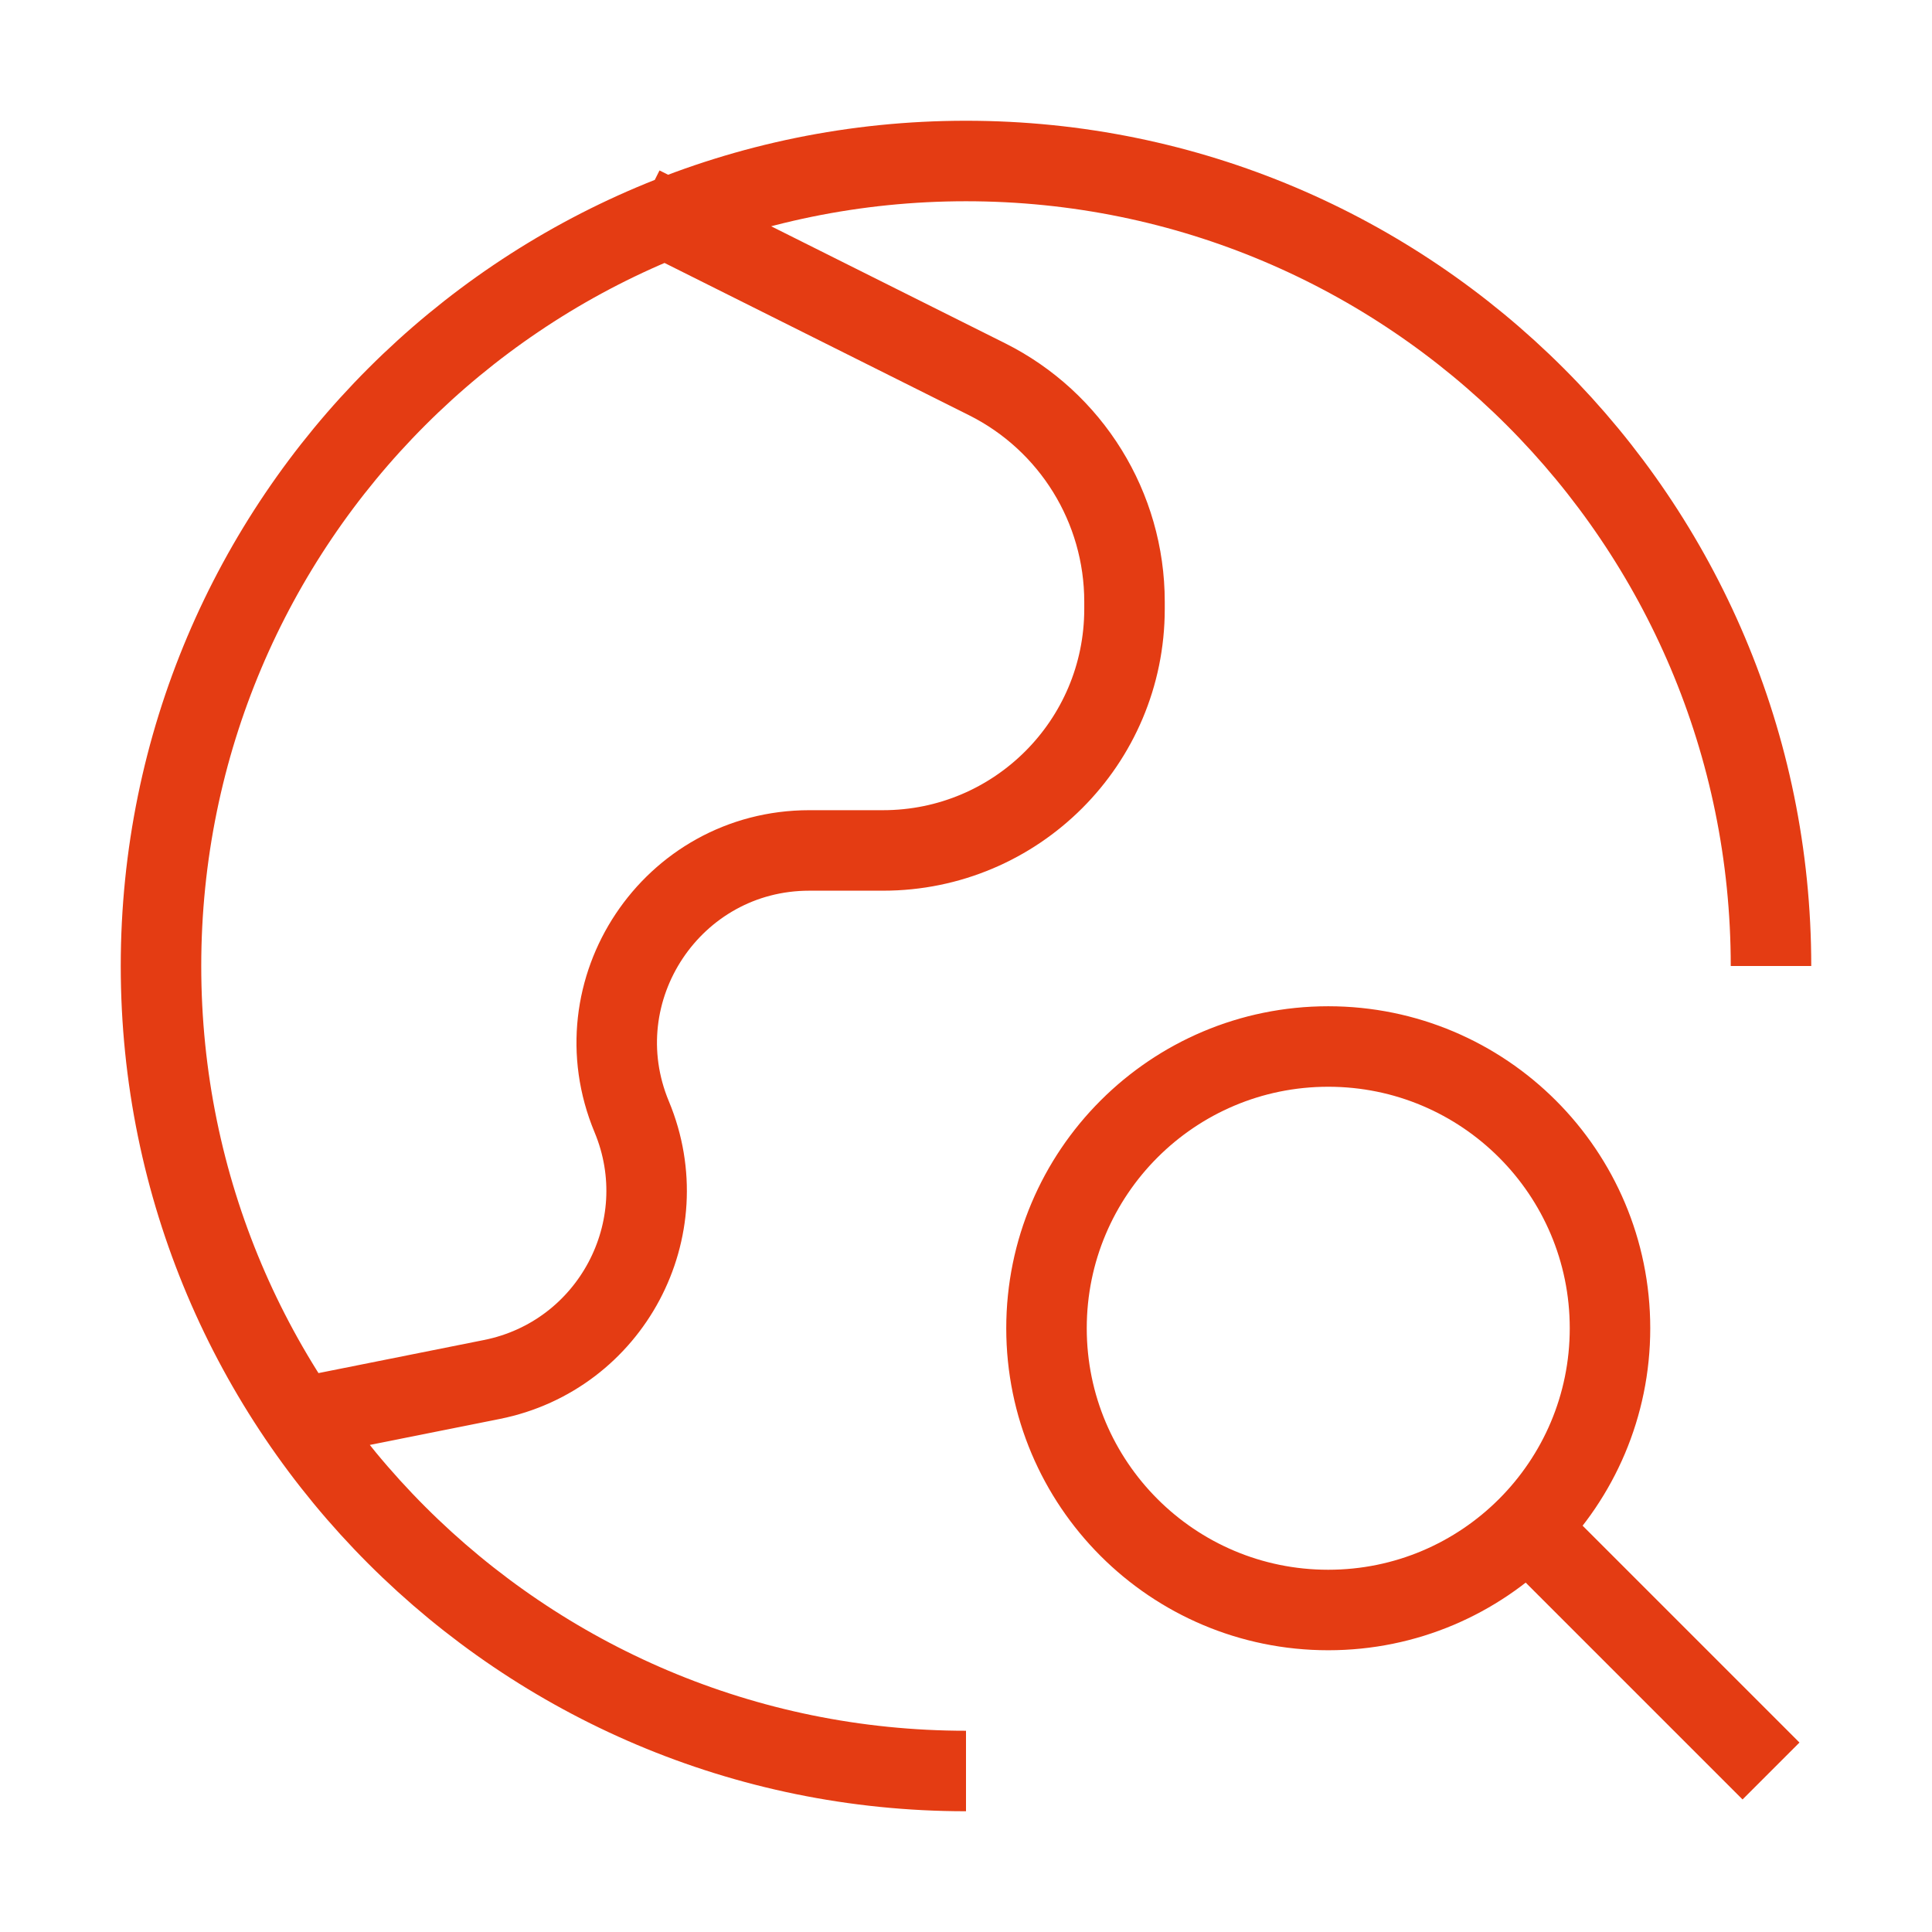 <svg width="48" height="48" viewBox="0 0 48 48" fill="none" xmlns="http://www.w3.org/2000/svg">
<path d="M24 44C12.954 44 4 35.046 4 24C4 12.954 12.954 4 24 4C35.046 4 44 12.954 44 24M7.938 35.129L12.22 34.273C15.178 33.681 16.855 30.532 15.695 27.747C14.383 24.599 16.696 21.129 20.107 21.129H21.938C25.251 21.129 27.938 18.443 27.938 15.129V14.949C27.938 12.608 26.615 10.468 24.521 9.421L15.938 5.129M44 44L38 38M40 33C40 36.866 36.866 40 33 40C29.134 40 26 36.866 26 33C26 29.134 29.134 26 33 26C36.866 26 40 29.134 40 33Z" stroke="#E43C13" stroke-width="2" stroke-linejoin="round"/>
</svg>
